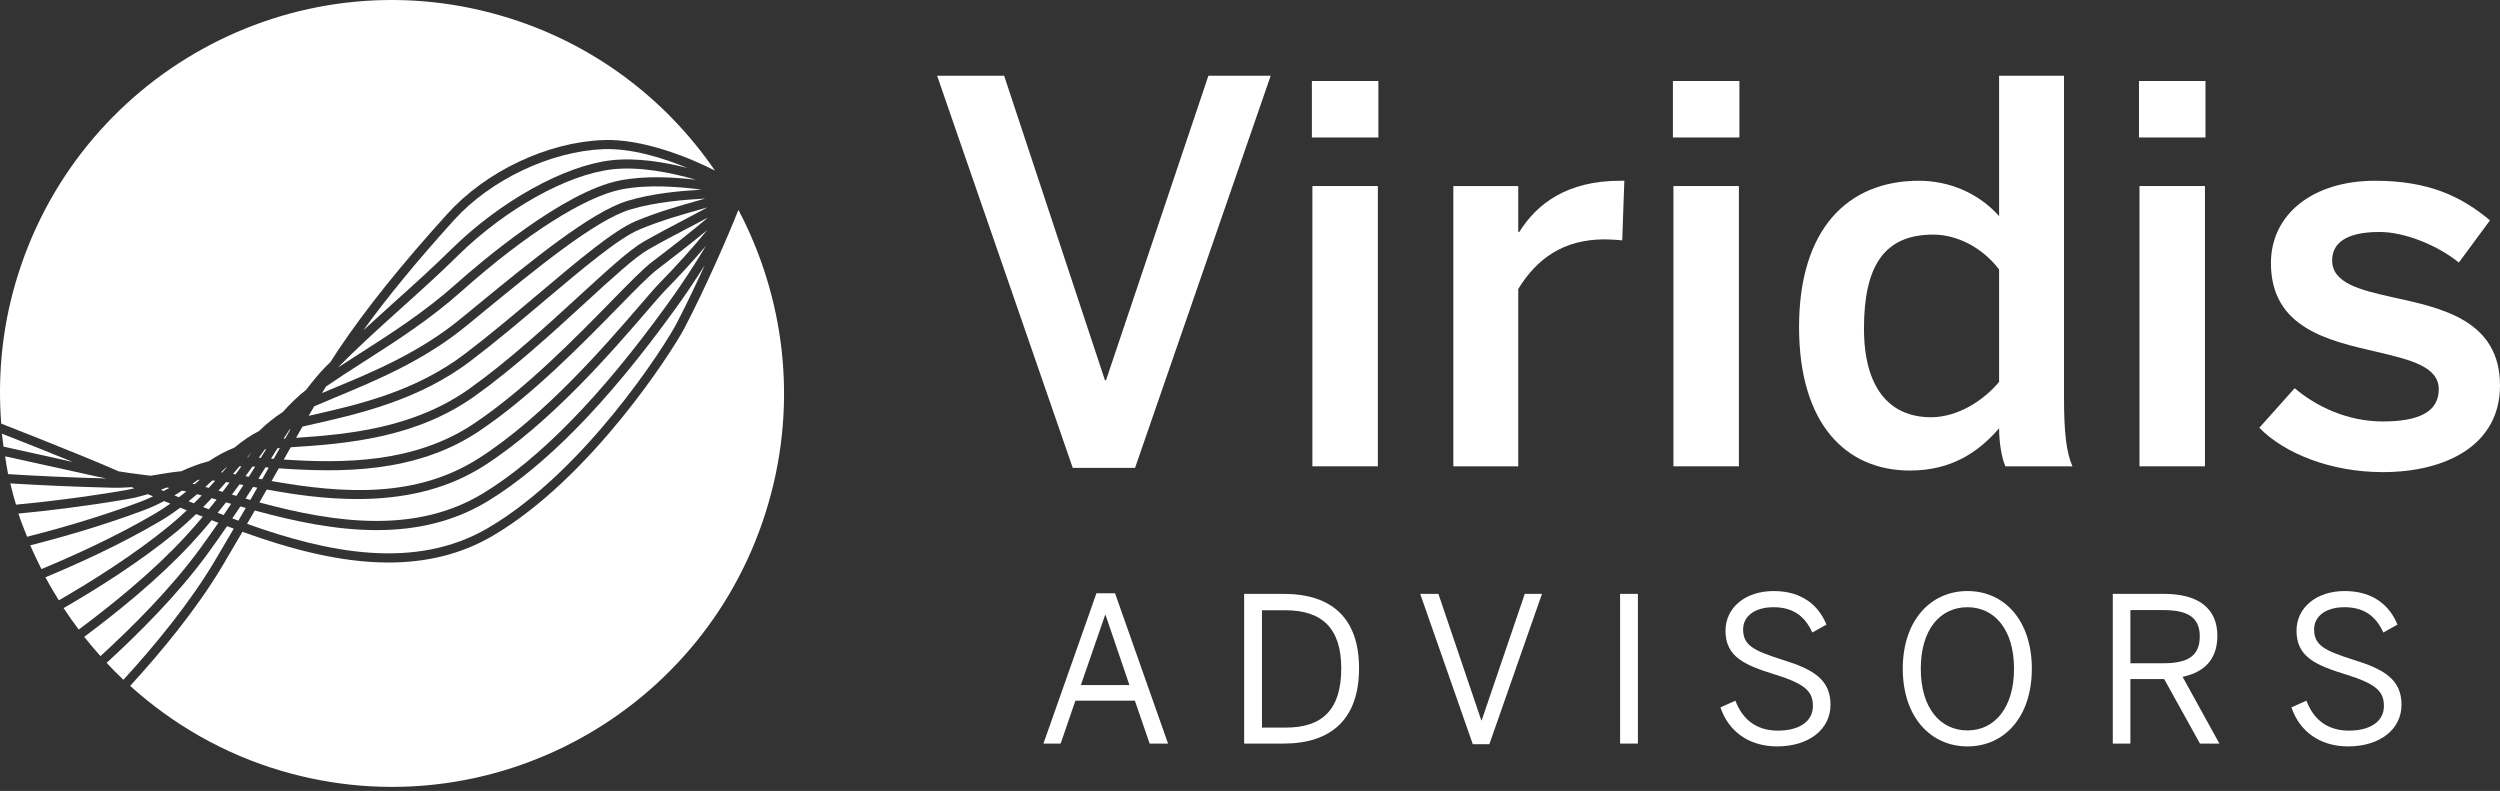 <svg width="177" height="56" viewBox="0 0 177 56" fill="none" xmlns="http://www.w3.org/2000/svg">
<rect x="0" y="0" width="177" height="56" fill="#333333" stroke="none"/>
<path d="M75.951 33.127L66.347 5.362H71.093L78.231 26.924H78.305L85.555 5.362H89.965L80.361 33.127H75.951Z" fill="white"/>
<path d="M92.881 9.734V5.735H97.589V9.734H92.881ZM92.918 33.015V13.172H97.552V33.015H92.918Z" fill="white"/>
<path d="M102.896 33.015V13.172H107.492V16.423H107.567C108.8 14.442 110.93 12.798 114.704 12.798H115.003L114.854 17.021C114.63 16.984 113.882 16.946 113.621 16.946C110.668 16.946 108.8 18.329 107.492 20.459V33.015H102.896Z" fill="white"/>
<path d="M118.442 9.734V5.735H123.15V9.734H118.442ZM118.479 33.015V13.172H123.113V33.015H118.479Z" fill="white"/>
<path d="M127.373 23.15C127.373 16.274 130.774 12.798 135.856 12.798C137.986 12.798 140.078 13.658 141.536 15.302V5.362H146.132V28.157C146.132 30.549 146.282 32.006 146.73 33.015H141.984C141.723 32.455 141.536 31.334 141.536 30.325C140.078 32.006 138.173 33.314 135.221 33.314C130.699 33.314 127.373 30.026 127.373 23.15ZM141.536 27.036V19.076C140.303 17.469 138.509 16.61 136.865 16.61C133.389 16.61 131.969 18.852 131.969 23.262C131.969 27.447 133.763 29.54 136.715 29.54C138.621 29.54 140.452 28.344 141.536 27.036Z" fill="white"/>
<path d="M151.439 9.734V5.735H156.148V9.734H151.439ZM151.477 33.015V13.172H156.11V33.015H151.477Z" fill="white"/>
<path d="M159.959 30.287L162.463 27.485C163.958 28.755 166.163 29.839 168.704 29.839C171.171 29.839 172.665 29.204 172.665 27.559C172.665 25.952 170.647 25.466 168.256 24.906C164.855 24.121 160.782 23.224 160.782 18.628C160.782 15.153 163.771 12.798 168.144 12.798C171.918 12.798 174.235 13.882 176.29 15.601L174.085 18.59C172.628 17.395 170.274 16.423 168.48 16.423C165.939 16.423 165.117 17.32 165.117 18.441C165.117 20.048 167.097 20.534 169.452 21.057C172.852 21.804 177 22.664 177 27.298C177 31.483 173.226 33.426 168.704 33.426C165.042 33.426 161.753 32.118 159.959 30.287Z" fill="white"/>
<path d="M73.875 52.645L77.628 42.003H78.945L82.698 52.645H81.395L80.349 49.608H76.138L75.093 52.645H73.875ZM76.525 48.505H79.963L78.272 43.535H78.244L76.525 48.505Z" fill="white"/>
<path d="M88.086 52.645V42.046H90.879C94.288 42.046 96.221 43.765 96.221 47.317C96.221 50.912 94.245 52.645 90.879 52.645H88.086ZM89.347 51.513H91.037C93.6 51.513 94.961 50.267 94.961 47.317C94.961 44.466 93.586 43.206 91.008 43.206H89.347V51.513Z" fill="white"/>
<path d="M104.273 52.688L100.55 42.046H101.839L104.875 50.998H104.904L107.954 42.046H109.172L105.448 52.688H104.273Z" fill="white"/>
<path d="M114.703 52.645V42.046H115.963V52.645H114.703Z" fill="white"/>
<path d="M121.808 50.081L122.868 49.608C123.398 51.026 124.444 51.728 125.876 51.728C127.365 51.728 128.354 51.098 128.354 49.981C128.354 48.935 127.781 48.419 125.69 47.761C123.484 47.088 122.166 46.486 122.166 44.653C122.166 43.034 123.556 41.846 125.575 41.846C127.595 41.846 128.769 42.877 129.313 44.223L128.311 44.782C127.738 43.507 126.821 42.991 125.561 42.991C124.215 42.991 123.413 43.65 123.413 44.553C123.413 45.684 124.129 46.056 126.206 46.715C128.34 47.374 129.6 48.09 129.6 49.895C129.6 51.642 128.067 52.845 125.819 52.845C123.799 52.845 122.367 51.757 121.808 50.081Z" fill="white"/>
<path d="M134.716 47.345C134.716 43.937 136.678 41.846 139.299 41.846C141.92 41.846 143.854 43.937 143.854 47.345C143.854 50.754 141.92 52.845 139.299 52.845C136.678 52.845 134.716 50.754 134.716 47.345ZM142.593 47.345C142.593 44.581 141.218 42.991 139.299 42.991C137.351 42.991 135.991 44.581 135.991 47.345C135.991 50.109 137.351 51.714 139.299 51.714C141.218 51.714 142.593 50.109 142.593 47.345Z" fill="white"/>
<path d="M149.586 52.645V42.046H153.223C155.629 42.046 156.99 43.063 156.99 45.011C156.99 46.715 156.031 47.603 154.527 47.918L157.133 52.645H155.758L153.223 48.076H150.832V52.645H149.586ZM150.832 46.959H153.152C154.813 46.959 155.744 46.5 155.744 45.054C155.744 43.664 154.828 43.192 153.137 43.192H150.832V46.959Z" fill="white"/>
<path d="M162.235 50.081L163.295 49.608C163.825 51.026 164.87 51.728 166.303 51.728C167.792 51.728 168.781 51.098 168.781 49.981C168.781 48.935 168.208 48.419 166.116 47.761C163.911 47.088 162.593 46.486 162.593 44.653C162.593 43.034 163.983 41.846 166.002 41.846C168.022 41.846 169.196 42.877 169.74 44.223L168.738 44.782C168.165 43.507 167.248 42.991 165.988 42.991C164.641 42.991 163.839 43.65 163.839 44.553C163.839 45.684 164.555 46.056 166.632 46.715C168.766 47.374 170.027 48.09 170.027 49.895C170.027 51.642 168.494 52.845 166.245 52.845C164.226 52.845 162.794 51.757 162.235 50.081Z" fill="white"/>
<path d="M32.635 22.55L33.745 21.639C37.541 18.524 41.844 14.992 44.442 14.215C46.222 13.682 48.165 13.518 49.667 13.427C48.086 13.219 45.884 13.04 43.993 13.412C41.406 13.924 37.2 16.597 32.741 20.563C30.467 22.6 28.027 24.16 25.668 25.667C24.757 26.249 23.901 26.806 23.079 27.366C22.986 27.52 22.892 27.674 22.798 27.832C23.012 27.743 23.208 27.656 23.426 27.565C26.369 26.346 29.703 24.963 32.635 22.55Z" fill="white"/>
<path d="M16.955 33.017C16.911 33.07 16.869 33.117 16.824 33.17C16.72 33.294 16.605 33.427 16.498 33.555C16.556 33.564 16.62 33.577 16.679 33.587C16.821 33.391 16.955 33.204 17.091 33.013C17.044 33.014 17.001 33.016 16.955 33.017Z" fill="white"/>
<path d="M15.743 33.447C15.849 33.322 15.954 33.199 16.057 33.077C16.046 33.078 16.034 33.079 16.022 33.081C15.897 33.199 15.773 33.313 15.646 33.435C15.678 33.438 15.711 33.443 15.743 33.447Z" fill="white"/>
<path d="M18.63 32.143C18.705 32.024 18.772 31.92 18.845 31.803C18.815 31.807 18.784 31.809 18.754 31.813C18.612 32.008 18.47 32.204 18.324 32.407L18.457 32.417C18.514 32.327 18.575 32.231 18.63 32.143Z" fill="white"/>
<path d="M34.155 22.138L33.044 23.049C30.04 25.523 26.658 26.925 23.674 28.162C23.176 28.368 22.715 28.568 22.243 28.769C22.117 28.985 21.985 29.216 21.855 29.44C25.418 28.64 29.434 27.714 32.956 25.021C34.657 23.729 36.413 22.248 38.111 20.815C40.973 18.401 43.444 16.315 45.014 15.655C46.57 15.001 48.256 14.528 49.611 14.148C49.724 14.117 49.826 14.088 49.934 14.057C48.439 14.143 46.43 14.293 44.626 14.833C42.154 15.572 37.904 19.061 34.155 22.138Z" fill="white"/>
<path d="M38.527 21.308C36.823 22.746 35.061 24.232 33.347 25.533C29.67 28.345 25.342 29.318 21.866 30.1C21.71 30.134 21.567 30.168 21.415 30.203C21.27 30.457 21.113 30.733 20.963 30.998C24.812 30.742 29.388 30.277 33.276 27.491C35.953 25.585 38.748 23.023 40.993 20.963C42.999 19.125 44.583 17.672 45.583 17.101C46.549 16.55 47.585 16.007 48.499 15.529C49.079 15.226 49.608 14.946 50.084 14.685C49.983 14.714 49.893 14.74 49.786 14.77C48.448 15.145 46.782 15.611 45.264 16.251C43.786 16.872 41.231 19.027 38.527 21.308Z" fill="white"/>
<path d="M19.274 31.108L19.286 31.107C19.302 31.082 19.318 31.056 19.334 31.031C19.314 31.057 19.294 31.081 19.274 31.108Z" fill="white"/>
<path d="M20.087 31.056C20.121 31.054 20.158 31.051 20.192 31.049C20.314 30.833 20.442 30.608 20.561 30.398C20.541 30.403 20.518 30.408 20.498 30.413C20.362 30.622 20.221 30.838 20.081 31.056L20.087 31.056Z" fill="white"/>
<path d="M13.783 34.282C13.9 34.178 14.023 34.074 14.136 33.971C14.097 33.97 14.059 33.969 14.021 33.969C13.894 34.059 13.761 34.152 13.629 34.245C13.679 34.257 13.731 34.27 13.783 34.282Z" fill="white"/>
<path d="M12.057 35.656C11.902 35.592 11.765 35.535 11.621 35.475C11.173 35.707 10.698 35.932 10.156 36.134C7.237 37.225 4.325 38.054 2.145 38.611C2.384 39.183 2.659 39.736 2.935 40.29C5.182 39.356 8.205 37.989 10.966 36.367C11.358 36.136 11.714 35.897 12.057 35.656Z" fill="white"/>
<path d="M13.065 38.05C13.526 37.553 13.954 37.063 14.357 36.583C14.199 36.52 14.034 36.455 13.885 36.395C13.434 36.83 12.954 37.267 12.421 37.706C9.863 39.808 6.818 41.715 4.503 43.053C4.841 43.573 5.203 44.075 5.574 44.571C7.87 42.865 10.78 40.517 13.065 38.05Z" fill="white"/>
<path d="M13.227 36.132C13.069 36.068 12.911 36.004 12.763 35.944C12.313 36.276 11.834 36.605 11.293 36.923C8.519 38.554 5.484 39.929 3.218 40.871C3.512 41.428 3.836 41.967 4.166 42.503C6.459 41.178 9.478 39.289 12.011 37.208C12.448 36.849 12.848 36.49 13.227 36.132Z" fill="white"/>
<path d="M14.127 38.892C14.598 38.248 15.04 37.623 15.46 37.015C15.375 36.982 15.287 36.95 15.202 36.916C15.125 36.886 15.062 36.861 14.987 36.831C14.537 37.373 14.061 37.924 13.538 38.488C11.223 40.987 8.282 43.362 5.962 45.087C6.33 45.555 6.715 46.008 7.113 46.453C9.365 44.396 12.086 41.676 14.127 38.892Z" fill="white"/>
<path d="M16.548 37.43C16.391 37.371 16.236 37.31 16.079 37.251C15.629 37.906 15.157 38.577 14.647 39.273C12.578 42.096 9.825 44.848 7.548 46.929C7.933 47.339 8.325 47.741 8.736 48.129C10.902 45.765 13.386 42.769 15.196 39.729C15.67 38.933 16.116 38.172 16.548 37.43Z" fill="white"/>
<path d="M11.981 34.547C11.923 34.536 11.863 34.524 11.807 34.514C11.672 34.57 11.53 34.624 11.389 34.678C11.454 34.705 11.519 34.733 11.586 34.761C11.717 34.689 11.856 34.62 11.981 34.547Z" fill="white"/>
<path d="M19.811 31.72L19.655 31.73C19.498 31.979 19.35 32.21 19.186 32.47C19.25 32.475 19.314 32.479 19.378 32.484C19.436 32.382 19.499 32.272 19.556 32.171C19.645 32.013 19.724 31.875 19.811 31.72Z" fill="white"/>
<path d="M15.47 34.737C15.562 34.764 15.663 34.794 15.758 34.822C15.927 34.6 16.089 34.383 16.249 34.166C16.166 34.153 16.088 34.143 16.008 34.132C15.837 34.33 15.651 34.534 15.47 34.737Z" fill="white"/>
<path d="M13.957 34.99C13.765 35.156 13.561 35.32 13.353 35.487C13.472 35.535 13.603 35.587 13.728 35.637C13.916 35.45 14.107 35.263 14.283 35.077C14.175 35.049 14.059 35.017 13.957 34.99Z" fill="white"/>
<path d="M10.832 35.143C10.709 35.09 10.585 35.038 10.47 34.989C10.028 35.121 9.559 35.244 9.013 35.338C6.066 35.843 3.367 36.163 1.303 36.362C1.482 36.919 1.705 37.459 1.918 38.003C4.086 37.451 7.004 36.623 9.931 35.529C10.257 35.408 10.545 35.275 10.832 35.143Z" fill="white"/>
<path d="M15.235 34.033C15.162 34.026 15.1 34.025 15.029 34.019C14.868 34.171 14.707 34.322 14.537 34.478C14.615 34.499 14.696 34.521 14.777 34.543C14.932 34.372 15.088 34.201 15.235 34.033Z" fill="white"/>
<path d="M9.509 34.569C9.449 34.543 9.387 34.516 9.328 34.49C8.887 34.523 8.416 34.544 7.864 34.529C5.075 34.461 2.648 34.343 0.729 34.225C0.848 34.731 0.986 35.232 1.133 35.73C3.197 35.533 5.922 35.213 8.904 34.701C9.122 34.664 9.31 34.614 9.509 34.569Z" fill="white"/>
<path d="M7.534 33.875C7.277 33.825 7.012 33.773 6.718 33.709C4.239 33.17 2.111 32.699 0.363 32.309C0.431 32.729 0.486 33.153 0.574 33.568C2.434 33.685 4.805 33.803 7.534 33.875Z" fill="white"/>
<path d="M18.217 34.529C18.116 34.51 18.016 34.491 17.917 34.472C17.743 34.743 17.566 35.018 17.383 35.298C17.497 35.331 17.61 35.363 17.723 35.395C17.892 35.1 18.055 34.815 18.217 34.529Z" fill="white"/>
<path d="M32.142 15.584C29.51 18.494 27.443 21.014 25.721 23.386C26.412 22.749 27.114 22.113 27.843 21.457C29.223 20.219 30.649 18.937 31.988 17.615C35.425 14.238 39.966 11.719 43.288 11.346C45.094 11.146 47.075 11.482 48.674 11.894C46.935 11.174 44.703 10.488 42.732 10.56C38.983 10.706 34.727 12.725 32.142 15.584Z" fill="white"/>
<path d="M34.232 34.91C38.188 32.495 42.513 28.072 47.09 21.762L47.297 21.477C48.205 20.235 49.17 18.75 49.987 17.397C49.128 18.408 48.143 19.494 47.184 20.466C46.879 20.775 46.384 21.349 45.758 22.075C43.374 24.842 38.938 29.992 34.263 32.98C31.46 34.777 28.289 35.332 25.285 35.332C22.969 35.332 20.759 35.003 18.887 34.658C18.716 34.958 18.543 35.262 18.366 35.572C23.901 37.073 29.529 37.785 34.232 34.91Z" fill="white"/>
<path d="M0.134 30.703C0.166 31.011 0.206 31.316 0.248 31.622C1.634 31.932 3.278 32.297 5.155 32.708C3.251 31.936 1.575 31.268 0.134 30.703Z" fill="white"/>
<path d="M5.822 32.283C6.914 32.727 7.685 33.059 8.396 33.371C8.982 33.467 9.496 33.534 9.991 33.596C10.213 33.624 10.435 33.652 10.659 33.682C10.841 33.653 11.021 33.624 11.198 33.594C11.723 33.505 12.244 33.419 12.82 33.367C13.436 33.093 14.061 32.837 14.787 32.652C15.342 32.286 15.928 31.955 16.598 31.69C17.139 31.238 17.71 30.837 18.355 30.505C18.87 30 19.425 29.553 20.03 29.164C20.544 28.584 21.087 28.062 21.671 27.601C22.102 27.039 22.538 26.503 22.999 26.022C23.127 25.889 23.271 25.762 23.4 25.63C23.585 25.342 23.771 25.041 23.954 24.769C25.909 21.862 28.359 18.806 31.664 15.151C34.4 12.125 38.734 10.07 42.707 9.916C45.493 9.805 48.806 11.149 50.617 12.076C47.113 6.96 41.894 2.978 35.486 1.112C20.76 -3.177 5.356 5.32 1.08 20.091C0.122 23.403 -0.164 26.744 0.086 29.991C1.698 30.622 3.607 31.381 5.822 32.283Z" fill="white"/>
<path d="M52.273 14.869C51.59 16.631 49.881 20.521 48.449 23.247C47.605 24.851 41.853 33.855 34.875 37.941C32.563 39.295 30.065 39.826 27.506 39.826C24.067 39.826 20.521 38.863 17.165 37.653C16.714 38.428 16.248 39.225 15.751 40.06C13.916 43.14 11.404 46.17 9.215 48.56C12.225 51.275 15.854 53.392 20.002 54.6C34.728 58.889 50.132 50.392 54.408 35.622C56.499 28.398 55.525 21.021 52.278 14.857C52.276 14.861 52.275 14.865 52.273 14.869Z" fill="white"/>
<path d="M34.549 37.384C41.395 33.375 47.048 24.523 47.877 22.946C48.536 21.692 49.252 20.192 49.9 18.767C49.231 19.83 48.508 20.915 47.818 21.858L47.613 22.14C42.986 28.52 38.597 33.001 34.568 35.461C32.112 36.963 29.433 37.532 26.657 37.532C23.84 37.532 20.924 36.934 18.039 36.143C17.863 36.449 17.675 36.771 17.492 37.087C23.172 39.124 29.388 40.407 34.549 37.384Z" fill="white"/>
<path d="M17.019 35.855C16.836 36.132 16.64 36.419 16.448 36.703C16.59 36.757 16.733 36.81 16.877 36.863C17.052 36.561 17.229 36.255 17.398 35.962C17.271 35.926 17.145 35.892 17.019 35.855Z" fill="white"/>
<path d="M19.027 33.105C18.951 33.099 18.871 33.094 18.796 33.088C18.63 33.353 18.466 33.614 18.293 33.887C18.38 33.904 18.468 33.92 18.556 33.936C18.718 33.651 18.87 33.382 19.027 33.105Z" fill="white"/>
<path d="M18.064 33.04C17.998 33.036 17.938 33.035 17.873 33.032C17.715 33.254 17.55 33.482 17.384 33.711C17.46 33.726 17.536 33.74 17.612 33.755C17.768 33.51 17.913 33.279 18.064 33.04Z" fill="white"/>
<path d="M33.914 32.436C38.511 29.499 42.907 24.395 45.27 21.654C45.903 20.918 46.404 20.337 46.723 20.013C47.881 18.84 49.102 17.47 50.068 16.29C48.998 17.181 47.713 18.177 46.544 19.067C45.969 19.504 44.99 20.504 43.751 21.77C41.158 24.417 37.608 28.042 33.956 30.499C29.441 33.55 24.03 33.455 19.739 33.157C19.57 33.455 19.404 33.749 19.229 34.058C24.286 34.954 29.465 35.291 33.914 32.436Z" fill="white"/>
<path d="M16.961 34.292C16.788 34.529 16.603 34.773 16.419 35.016C16.525 35.048 16.631 35.078 16.737 35.109C16.909 34.847 17.07 34.595 17.234 34.34C17.137 34.321 17.055 34.309 16.961 34.292Z" fill="white"/>
<path d="M17.81 32.017C17.71 32.13 17.607 32.255 17.507 32.371C17.521 32.372 17.538 32.373 17.552 32.373C17.64 32.25 17.723 32.138 17.81 32.017Z" fill="white"/>
<path d="M33.595 29.964C37.194 27.543 40.717 23.946 43.289 21.319C44.547 20.034 45.542 19.019 46.153 18.553C47.41 17.597 48.962 16.396 50.125 15.398C49.718 15.617 49.283 15.847 48.798 16.101C47.889 16.577 46.859 17.116 45.903 17.662C44.966 18.196 43.327 19.7 41.429 21.439C39.171 23.51 36.36 26.087 33.651 28.017C29.473 31.01 24.596 31.413 20.582 31.669C20.425 31.946 20.28 32.201 20.117 32.489C20.109 32.504 20.099 32.521 20.091 32.536C24.234 32.81 29.365 32.823 33.595 29.964Z" fill="white"/>
<path d="M15.334 35.37C15.222 35.337 15.099 35.301 14.992 35.27C14.8 35.477 14.586 35.688 14.379 35.898C14.506 35.948 14.649 36.004 14.782 36.057C14.97 35.826 15.158 35.596 15.334 35.37Z" fill="white"/>
<path d="M15.829 36.466C16.011 36.199 16.192 35.932 16.365 35.671C16.316 35.656 16.266 35.644 16.217 35.629C16.141 35.606 16.078 35.589 16.004 35.567C15.817 35.808 15.609 36.058 15.41 36.305C15.42 36.309 15.428 36.312 15.439 36.316C15.568 36.367 15.699 36.416 15.829 36.466Z" fill="white"/>
<path d="M13.185 34.8C13.083 34.776 12.991 34.757 12.894 34.735C12.716 34.85 12.541 34.965 12.349 35.078C12.447 35.118 12.559 35.164 12.662 35.206C12.838 35.071 13.02 34.936 13.185 34.8Z" fill="white"/>
<path d="M43.361 11.987C40.171 12.345 35.783 14.792 32.441 18.075C31.092 19.407 29.66 20.694 28.274 21.938C26.723 23.332 25.266 24.66 23.918 26.026C24.376 25.729 24.839 25.43 25.32 25.123C27.658 23.629 30.075 22.084 32.312 20.082C34.014 18.568 39.875 13.569 43.868 12.779C45.663 12.423 47.697 12.541 49.275 12.727C47.55 12.227 45.28 11.771 43.361 11.987Z" fill="white"/>
</svg>
